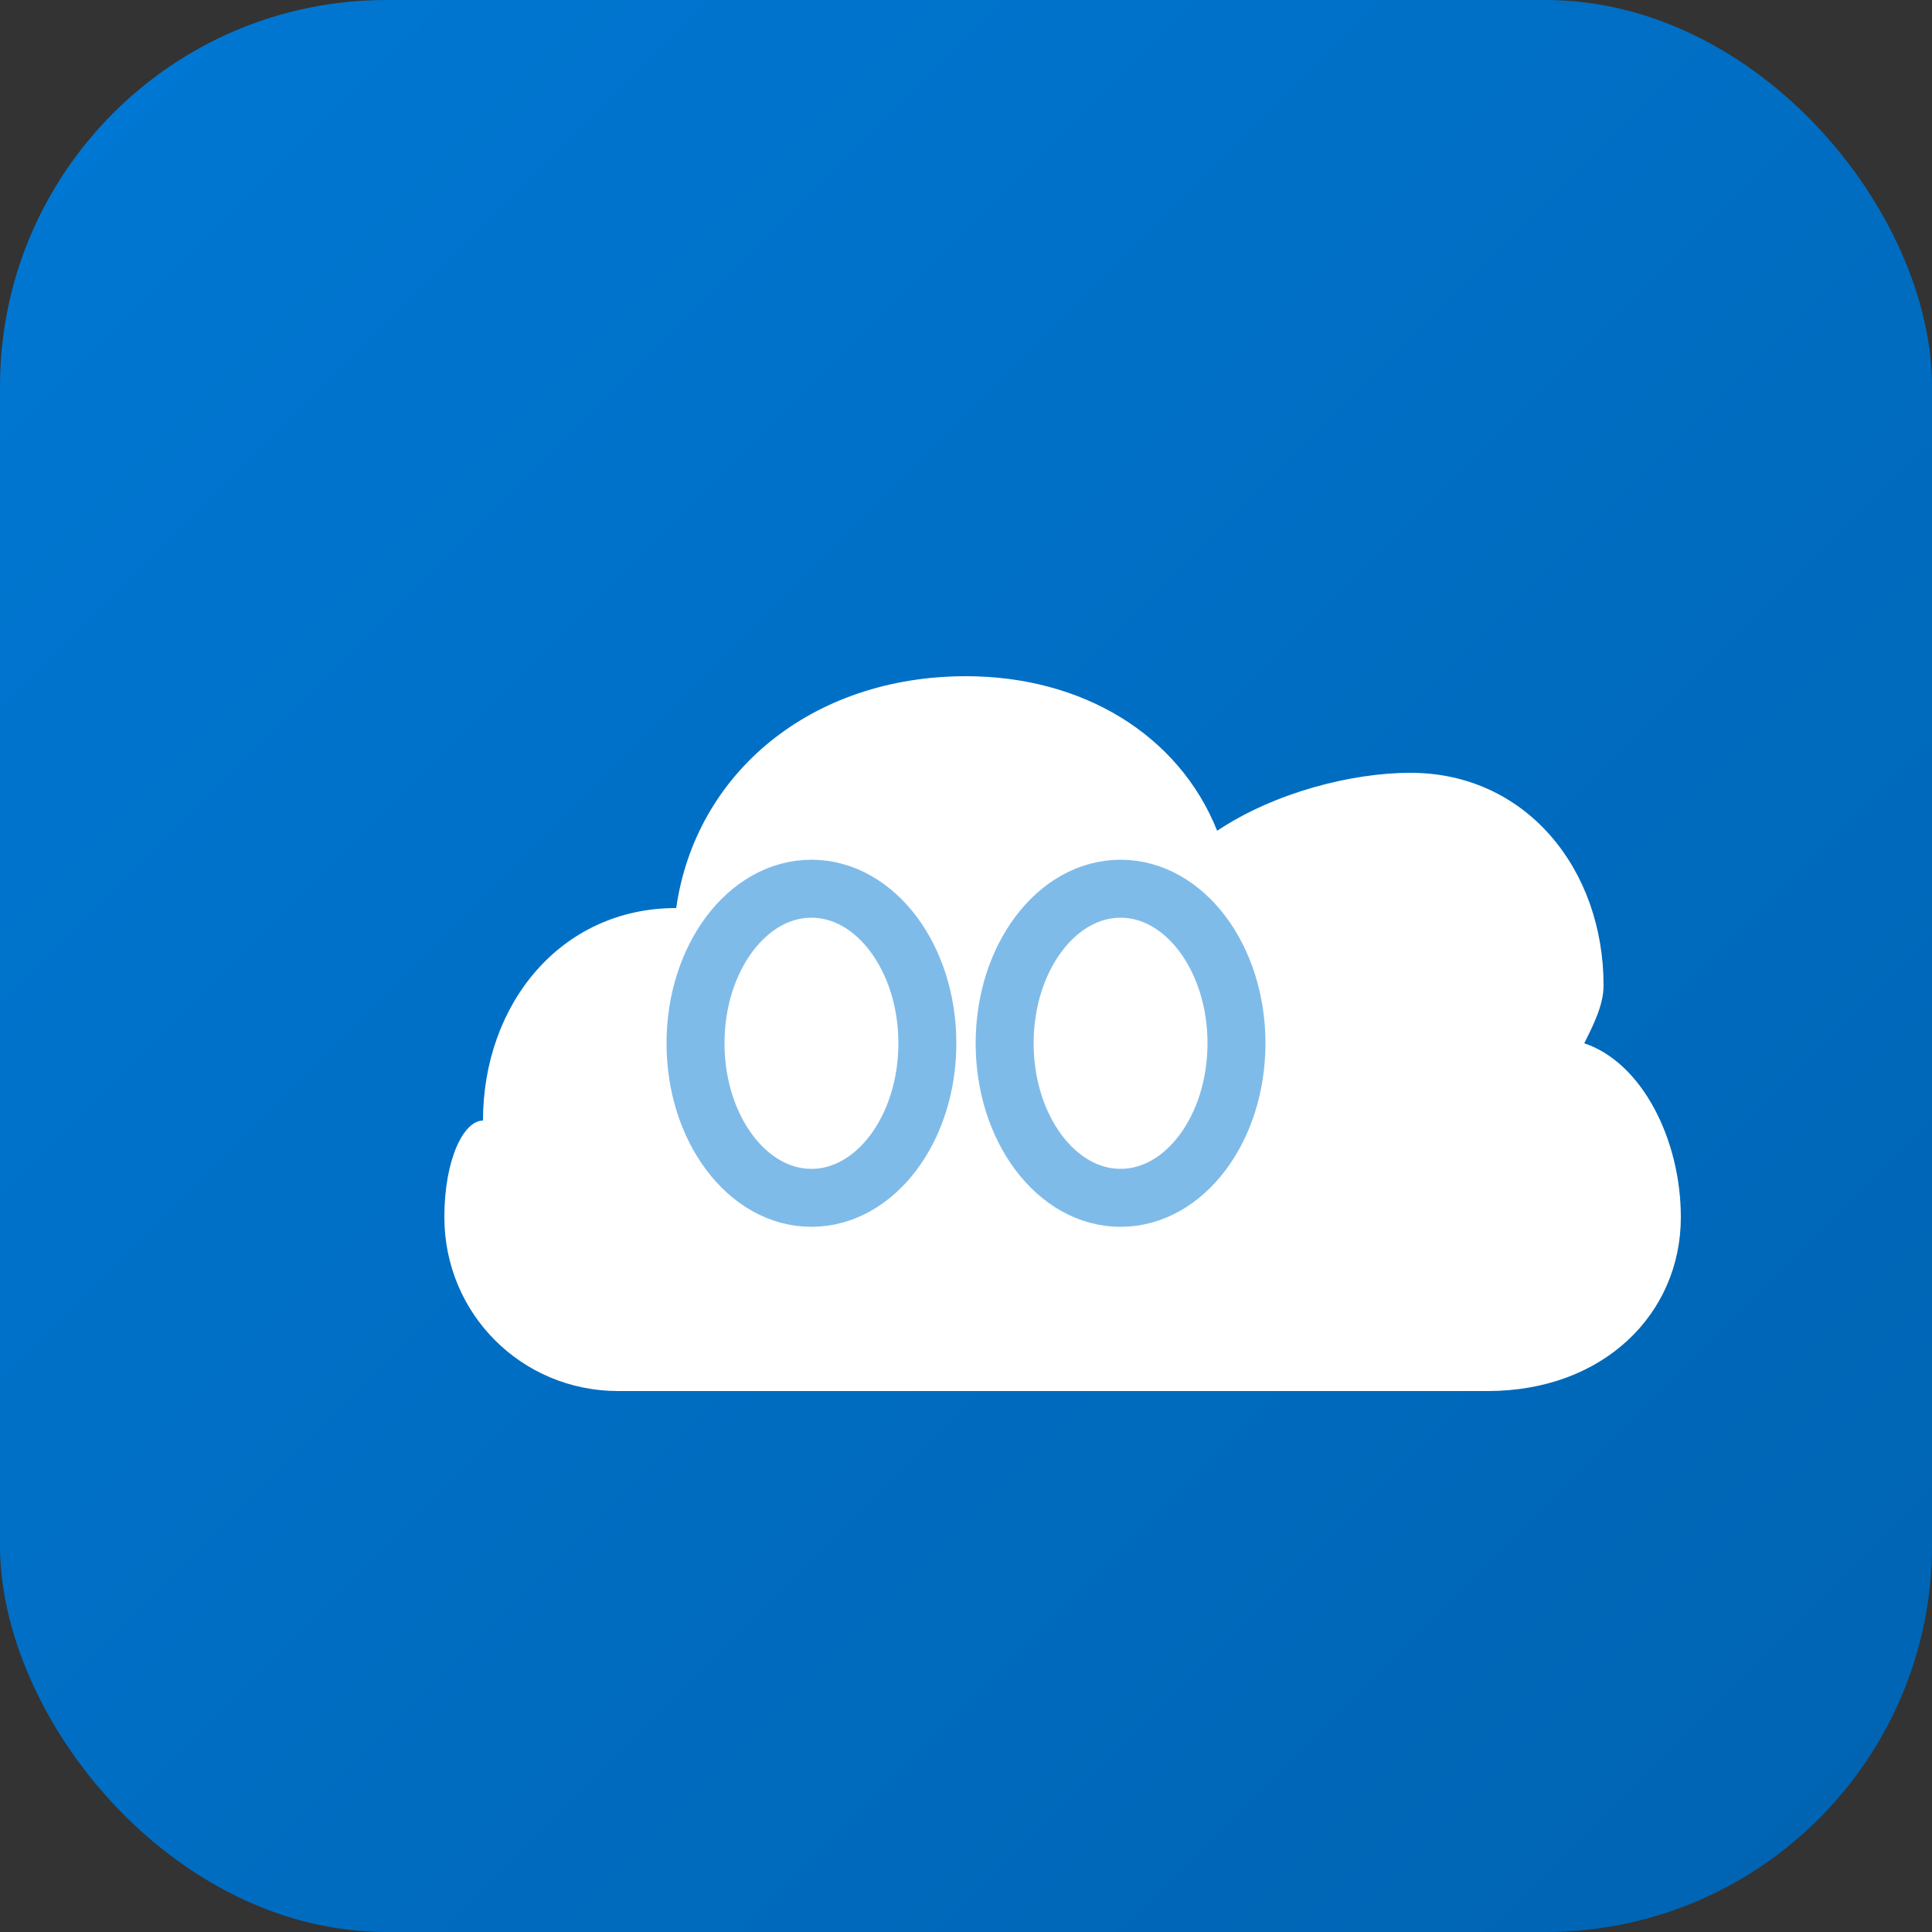 <svg xmlns="http://www.w3.org/2000/svg" viewBox="0 0 100 100">
  <rect x="0" y="0" width="100" height="100" fill="#333333" stroke="none"/>
  <defs>
    <linearGradient id="azureGrad" x1="0%" y1="0%" x2="100%" y2="100%">
      <stop offset="0%" style="stop-color:#0078d4;stop-opacity:1" />
      <stop offset="100%" style="stop-color:#0063b1;stop-opacity:1" />
    </linearGradient>
  </defs>

  <!-- Background -->
  <rect x="0" y="0" width="100" height="100" rx="20" fill="url(#azureGrad)"/>

  <!-- Cloud shape - centered and properly shaped -->
  <path d="M 25 58
           C 25 52, 29 47, 35 47
           C 36 40, 42 35, 50 35
           C 56 35, 61 38, 63 43
           C 66 41, 70 40, 73 40
           C 79 40, 83 45, 83 51
           C 83 52, 82.5 53, 82 54
           C 85 55, 87 59, 87 63
           C 87 68, 83 72, 77 72
           L 32 72
           C 27 72, 23 68, 23 63
           C 23 60, 24 58, 25 58 Z"
        fill="#ffffff"/>

  <!-- DevOps infinity symbol - centered inside cloud -->
  <g transform="translate(50, 54)">
    <!-- Left loop -->
    <ellipse cx="-8" cy="0" rx="6" ry="8" fill="none" stroke="#0078d4" stroke-width="3" opacity="0.5"/>
    <!-- Right loop -->
    <ellipse cx="8" cy="0" rx="6" ry="8" fill="none" stroke="#0078d4" stroke-width="3" opacity="0.5"/>
  </g>
</svg>
